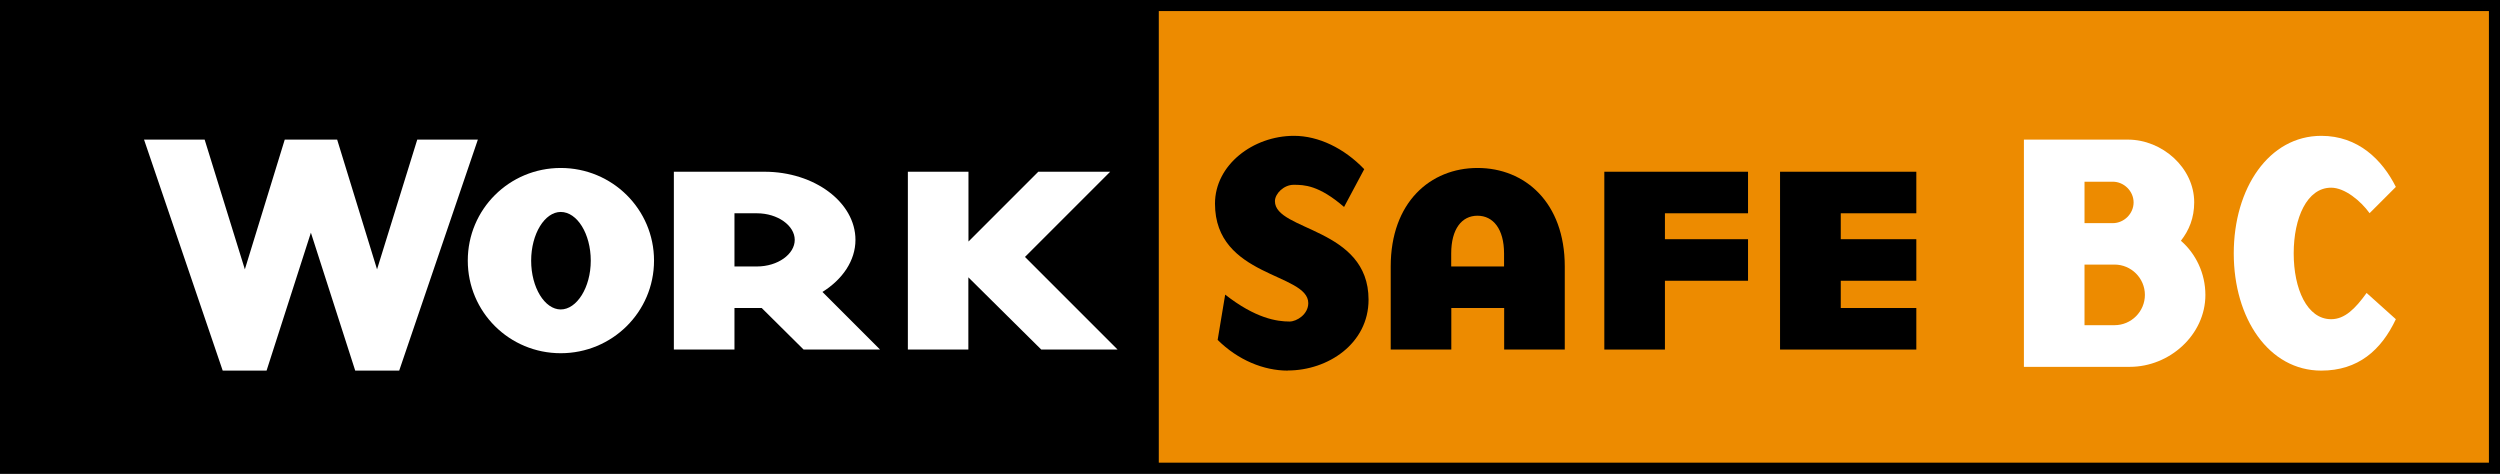<svg id="Layer_1" xmlns="http://www.w3.org/2000/svg" viewBox="0 0 225.64 42.76" width="225.64" height="42.76"><rect x="0" y="0" width="225.64" height="42.76" fill="#333333" stroke="none"/><defs><style>.cls-1{fill:#fff;}.cls-2{fill:#ed8b00;}</style></defs><rect x=".57" y=".5" width="104.03" height="41.76" /><rect class="cls-2" x="104.59" y=".5" width="120.48" height="41.76" /><path class="cls-1" d="M36.03,33.45h-3.97l-4-12.45-4,12.45h-3.96l-7.1-20.85h5.47l3.63,11.71,3.6-11.71h4.73l3.6,11.71,3.63-11.71h5.47l-7.1,20.85Z" /><path class="cls-1" d="M59.03,23.52c0,4.64-3.78,8.36-8.42,8.36s-8.39-3.72-8.39-8.36,3.75-8.36,8.39-8.36,8.42,3.72,8.42,8.36ZM50.61,19.13c-1.44,0-2.67,1.97-2.67,4.4s1.23,4.4,2.67,4.4,2.71-1.97,2.71-4.4-1.23-4.4-2.71-4.4Z" /><path class="cls-1" d="M79.42,31.55h-6.89l-3.78-3.75h-2.46v3.75h-5.47V15.5h8.18c4.52,0,8.21,2.77,8.21,6.15,0,1.88-1.17,3.57-2.98,4.7l5.2,5.2ZM71.73,21.65c0-1.29-1.54-2.4-3.41-2.4h-2.03v4.8h2.03c1.88,0,3.41-1.11,3.41-2.4Z" /><path class="cls-1" d="M87.41,31.55h-5.47V15.5h5.47v6.3l6.3-6.3h6.49l-7.69,7.69,8.36,8.36h-6.89l-6.58-6.52v6.52Z" /><path d="M116.23,33.45c-2.18,0-4.49-.95-6.33-2.77l.68-4.09c2.74,2.15,4.67,2.43,5.81,2.43.65,0,1.69-.65,1.69-1.66,0-2.74-8.42-2.31-8.42-8.98,0-3.5,3.44-6.12,7.13-6.12,2.21,0,4.52,1.11,6.34,3.01l-1.82,3.41c-2.28-1.97-3.6-2-4.55-2-.89,0-1.69.8-1.69,1.48,0,2.7,8.45,2.37,8.45,8.89,0,3.96-3.66,6.39-7.29,6.39Z" /><path d="M130.99,31.55h-5.47v-7.5c0-5.78,3.57-8.89,7.84-8.89s7.87,3.11,7.87,8.89v7.5h-5.47v-3.75h-4.77v3.75ZM135.75,22.88c0-2.21-.98-3.41-2.4-3.41s-2.37,1.2-2.37,3.41v1.17h4.77v-1.17Z" /><path d="M144.79,15.5h12.98v3.75h-7.5v2.34h7.5v3.75h-7.5v6.21h-5.47V15.5Z" /><path d="M160.66,15.5h12.3v3.75h-6.82v2.34h6.82v3.75h-6.82v2.46h6.82v3.75h-12.3V15.5Z" /><path class="cls-1" d="M198.04,18.26c0,1.41-.46,2.52-1.2,3.47,1.35,1.17,2.21,2.95,2.21,4.89,0,3.6-3.23,6.49-6.82,6.49h-9.56V12.6h9.38c3.11,0,5.99,2.55,5.99,5.66ZM188.14,20.14h2.55c1.02,0,1.88-.86,1.88-1.87s-.86-1.87-1.88-1.87h-2.55v3.75ZM193.59,26.62c0-1.51-1.23-2.74-2.74-2.74h-2.71v5.47h2.71c1.51,0,2.74-1.23,2.74-2.74Z" /><path class="cls-1" d="M209.51,33.45c-4.73,0-7.9-4.7-7.9-10.58s3.17-10.61,7.9-10.61c3.32,0,5.5,2.15,6.73,4.61l-2.37,2.37c-.8-1.11-2.24-2.3-3.47-2.3-2.18,0-3.38,2.73-3.38,5.93s1.2,5.94,3.38,5.94c1.23,0,2.18-.95,3.2-2.37l2.64,2.37c-1.32,2.8-3.41,4.64-6.73,4.64Z" /><path d="M225.64,42.76H0V0h225.64v42.76ZM1,41.76h223.64V1H1v40.76Z" /></svg>